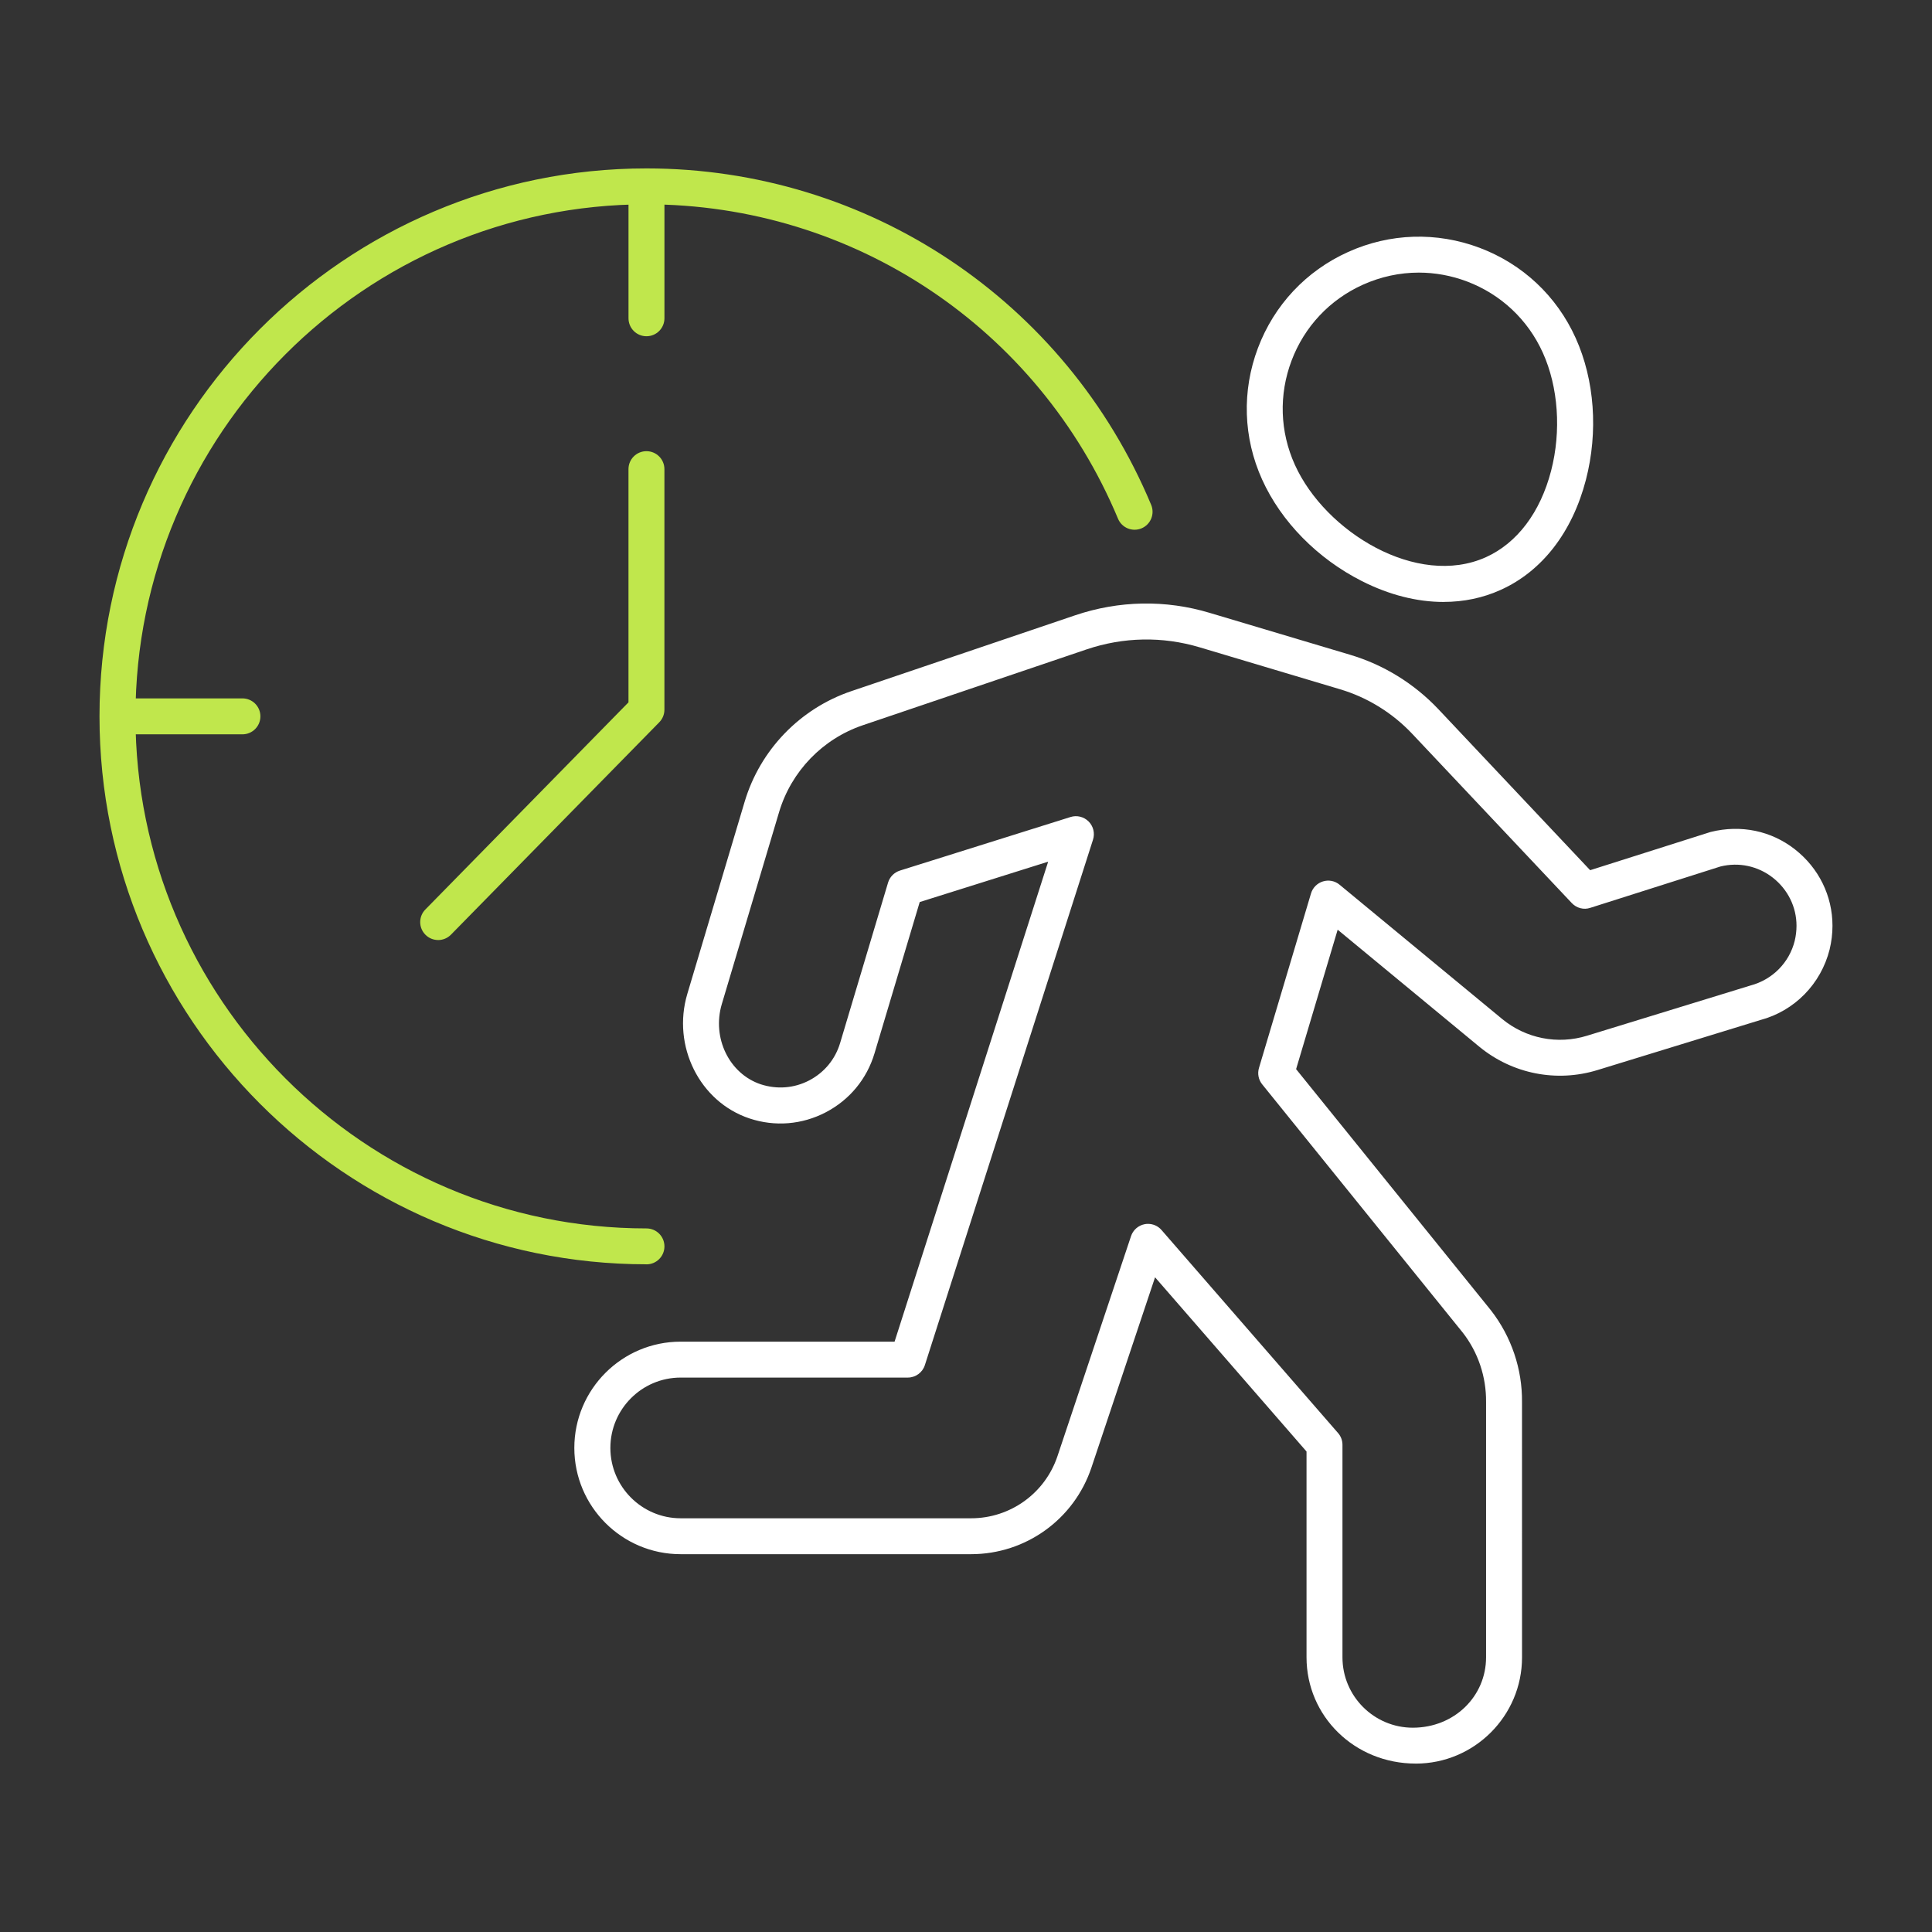 <?xml version="1.0" encoding="UTF-8"?>
<svg id="Layer_1" xmlns="http://www.w3.org/2000/svg" version="1.1" viewBox="0 0 70 70">
  <rect x="0" y="0" width="70" height="70" fill="#333333" stroke="none"/>
  <!-- Generator: Adobe Illustrator 29.5.0, SVG Export Plug-In . SVG Version: 2.1.0 Build 137)  -->
  <defs>
    <style>
      .st0 {
        fill: #c0e74c;
      }

      .st1 {
        fill: #fff;
      }
    </style>
  </defs>
  <g>
    <path class="st1" d="M51.298,63.898c-2.231,0-3.96-1.726-3.96-3.85v-7.457l-5.488-6.312-2.304,6.891c-.628,1.878-2.381,3.141-4.363,3.141h-10.524c-2.123,0-3.85-1.726-3.85-3.85s1.727-3.85,3.85-3.85h7.753l5.565-17.391-4.654,1.463-1.638,5.482c-.278.929-.905,1.687-1.766,2.136-.859.448-1.843.529-2.764.222-1.805-.6-2.815-2.623-2.252-4.513l2.077-6.962c.561-1.878,2.005-3.375,3.861-4.005l8.109-2.748c1.592-.539,3.282-.571,4.884-.088l5.084,1.517c1.21.36,2.313,1.039,3.19,1.964l5.506,5.841,4.367-1.386c1.101-.273,2.198-.04,3.054.632.863.676,1.359,1.685,1.359,2.767,0,.288-.034.57-.104.861-.315,1.251-1.275,2.227-2.509,2.555l-5.897,1.811c-1.488.459-3.09.14-4.289-.847l-5.129-4.237-1.506,5.052,7.064,8.745c.737.949,1.133,2.124,1.121,3.318l.001,9.249c0,2.121-1.727,3.848-3.848,3.85ZM41.594,44.343c.187,0,.366.079.491.224l6.395,7.354c.103.117.16.27.16.427v7.701c0,1.405,1.143,2.549,2.55,2.549,1.511-.002,2.653-1.144,2.653-2.549v-9.255c.009-.908-.289-1.796-.84-2.505l-7.271-9.001c-.135-.166-.178-.388-.117-.594l1.885-6.322c.062-.209.225-.373.434-.437.209-.064.436-.02.604.122l5.886,4.861c.861.71,2.012.937,3.077.608l5.921-1.819c.801-.213,1.406-.83,1.603-1.615.044-.184.066-.366.066-.55,0-.679-.313-1.315-.859-1.743-.539-.42-1.228-.57-1.898-.404l-4.715,1.498c-.238.081-.499.009-.671-.174l-5.786-6.137c-.718-.759-1.623-1.316-2.614-1.61l-5.085-1.519c-1.345-.402-2.759-.375-4.094.076l-8.108,2.748c-1.458.494-2.591,1.67-3.032,3.143l-2.077,6.962c-.363,1.222.27,2.524,1.414,2.905.586.19,1.208.143,1.754-.142.545-.285.943-.765,1.119-1.354l1.737-5.812c.062-.207.222-.37.429-.436l6.182-1.941c.23-.073.484-.011.657.163.171.172.232.425.158.657l-6.092,19.038c-.086.27-.337.452-.62.452h-8.228c-1.405,0-2.547,1.144-2.547,2.549s1.143,2.549,2.547,2.549h10.524c1.421,0,2.678-.906,3.129-2.253l2.665-7.971c.074-.221.261-.385.49-.431.043-.009.085-.012.127-.012Z"/>
    <path class="st1" d="M52.305,21.81c-.96,0-1.968-.253-2.962-.756-1.608-.814-2.925-2.154-3.614-3.679-.686-1.516-.739-3.21-.151-4.767.588-1.557,1.747-2.793,3.264-3.477,1.519-.687,3.212-.737,4.768-.152,1.558.588,2.793,1.747,3.478,3.265.689,1.525.824,3.399.372,5.143-.492,1.894-1.587,3.309-3.085,3.985-.645.293-1.344.437-2.07.437ZM51.406,9.877c-.691,0-1.38.148-2.029.44-1.201.542-2.118,1.52-2.582,2.751-.465,1.233-.423,2.572.12,3.771,1.099,2.435,4.43,4.47,6.923,3.349,1.132-.512,1.97-1.623,2.361-3.128.374-1.44.262-3.039-.299-4.279h0c-.542-1.201-1.519-2.118-2.751-2.584-.566-.213-1.155-.32-1.743-.32Z"/>
  </g>
  <g>
    <path class="st0" d="M23.423,45.808c-10.927,0-19.818-8.906-19.818-19.853C3.605,15.008,12.496,6.102,23.423,6.102c8.013,0,15.191,4.784,18.286,12.189.139.332-.018.713-.349.852-.334.139-.714-.018-.852-.349-2.893-6.92-9.6-11.391-17.086-11.391C13.213,7.403,4.908,15.726,4.908,25.956c0,10.229,8.305,18.552,18.515,18.552.36,0,.651.291.651.651s-.292.651-.651.651Z"/>
    <g>
      <path class="st0" d="M8.784,26.606h-4.503c-.36,0-.651-.291-.651-.651s.292-.651.651-.651h4.503c.36,0,.651.291.651.651s-.292.651-.651.651Z"/>
      <path class="st0" d="M23.423,12.183c-.36,0-.651-.291-.651-.651v-4.513c0-.36.292-.651.651-.651s.651.291.651.651v4.513c0,.36-.292.651-.651.651Z"/>
    </g>
    <path class="st0" d="M15.876,34.059c-.165,0-.329-.061-.456-.186-.257-.251-.261-.664-.009-.92l7.36-7.506v-8.449c0-.36.292-.651.651-.651s.651.291.651.651v8.716c0,.171-.067.334-.187.456l-7.547,7.695c-.127.129-.296.195-.465.195Z"/>
  </g>
</svg>